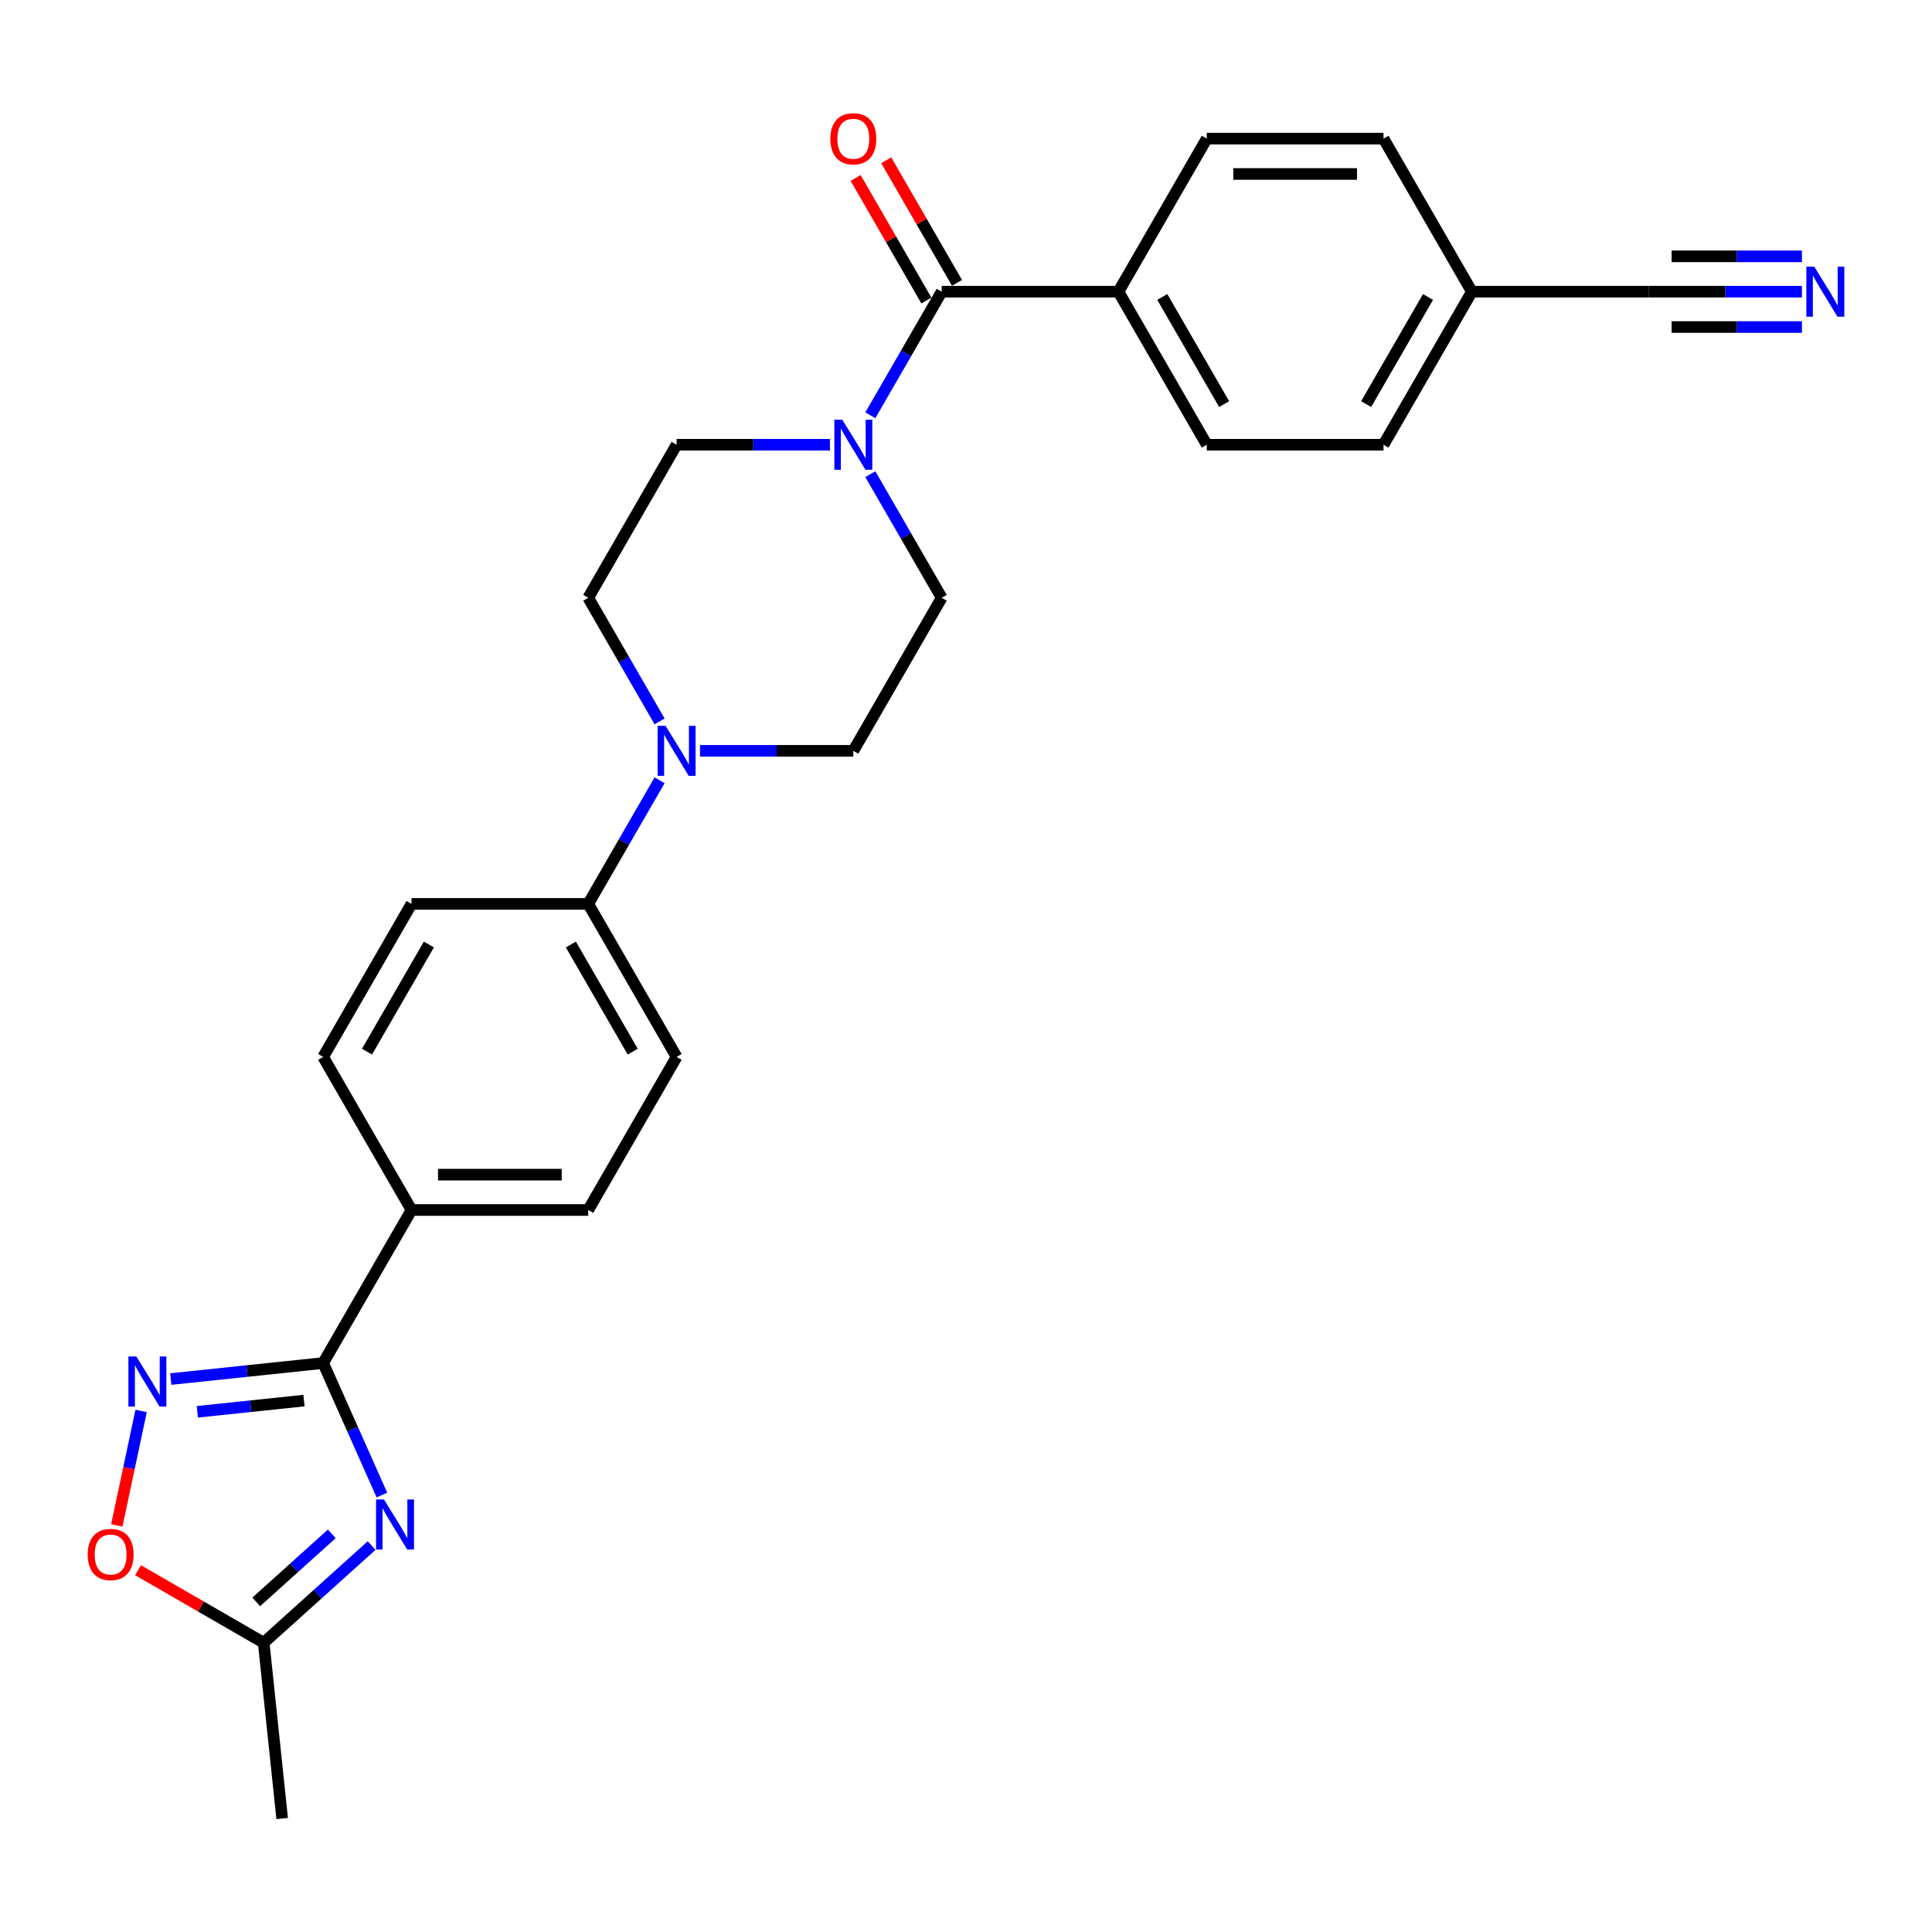 <?xml version='1.0' encoding='iso-8859-1'?>
<svg version='1.1' baseProfile='full'
              xmlns='http://www.w3.org/2000/svg'
                      xmlns:rdkit='http://www.rdkit.org/xml'
                      xmlns:xlink='http://www.w3.org/1999/xlink'
                  xml:space='preserve'
width='1000px' height='1000px' viewBox='0 0 1000 1000'>
<!-- END OF HEADER -->
<rect style='opacity:1.0;fill:#FFFFFF;stroke:none' width='1000' height='1000' x='0' y='0'> </rect>
<path class='bond-0' d='M 197.678,773.834 L 182.468,739.671' style='fill:none;fill-rule:evenodd;stroke:#0000FF;stroke-width:6px;stroke-linecap:butt;stroke-linejoin:miter;stroke-opacity:1' />
<path class='bond-0' d='M 182.468,739.671 L 167.258,705.508' style='fill:none;fill-rule:evenodd;stroke:#000000;stroke-width:6px;stroke-linecap:butt;stroke-linejoin:miter;stroke-opacity:1' />
<path class='bond-5' d='M 192.352,799.978 L 164.419,825.13' style='fill:none;fill-rule:evenodd;stroke:#0000FF;stroke-width:6px;stroke-linecap:butt;stroke-linejoin:miter;stroke-opacity:1' />
<path class='bond-5' d='M 164.419,825.13 L 136.485,850.281' style='fill:none;fill-rule:evenodd;stroke:#000000;stroke-width:6px;stroke-linecap:butt;stroke-linejoin:miter;stroke-opacity:1' />
<path class='bond-5' d='M 171.731,793.928 L 152.177,811.534' style='fill:none;fill-rule:evenodd;stroke:#0000FF;stroke-width:6px;stroke-linecap:butt;stroke-linejoin:miter;stroke-opacity:1' />
<path class='bond-5' d='M 152.177,811.534 L 132.624,829.14' style='fill:none;fill-rule:evenodd;stroke:#000000;stroke-width:6px;stroke-linecap:butt;stroke-linejoin:miter;stroke-opacity:1' />
<path class='bond-1' d='M 167.258,705.508 L 127.827,709.652' style='fill:none;fill-rule:evenodd;stroke:#000000;stroke-width:6px;stroke-linecap:butt;stroke-linejoin:miter;stroke-opacity:1' />
<path class='bond-1' d='M 127.827,709.652 L 88.396,713.796' style='fill:none;fill-rule:evenodd;stroke:#0000FF;stroke-width:6px;stroke-linecap:butt;stroke-linejoin:miter;stroke-opacity:1' />
<path class='bond-1' d='M 157.341,724.945 L 129.739,727.847' style='fill:none;fill-rule:evenodd;stroke:#000000;stroke-width:6px;stroke-linecap:butt;stroke-linejoin:miter;stroke-opacity:1' />
<path class='bond-1' d='M 129.739,727.847 L 102.138,730.748' style='fill:none;fill-rule:evenodd;stroke:#0000FF;stroke-width:6px;stroke-linecap:butt;stroke-linejoin:miter;stroke-opacity:1' />
<path class='bond-8' d='M 167.258,705.508 L 212.995,626.289' style='fill:none;fill-rule:evenodd;stroke:#000000;stroke-width:6px;stroke-linecap:butt;stroke-linejoin:miter;stroke-opacity:1' />
<path class='bond-27' d='M 73.046,730.309 L 66.75,759.928' style='fill:none;fill-rule:evenodd;stroke:#0000FF;stroke-width:6px;stroke-linecap:butt;stroke-linejoin:miter;stroke-opacity:1' />
<path class='bond-27' d='M 66.75,759.928 L 60.454,789.548' style='fill:none;fill-rule:evenodd;stroke:#FF0000;stroke-width:6px;stroke-linecap:butt;stroke-linejoin:miter;stroke-opacity:1' />
<path class='bond-2' d='M 487.417,150.976 L 468.948,182.965' style='fill:none;fill-rule:evenodd;stroke:#000000;stroke-width:6px;stroke-linecap:butt;stroke-linejoin:miter;stroke-opacity:1' />
<path class='bond-2' d='M 468.948,182.965 L 450.478,214.955' style='fill:none;fill-rule:evenodd;stroke:#0000FF;stroke-width:6px;stroke-linecap:butt;stroke-linejoin:miter;stroke-opacity:1' />
<path class='bond-10' d='M 487.417,150.976 L 578.891,150.976' style='fill:none;fill-rule:evenodd;stroke:#000000;stroke-width:6px;stroke-linecap:butt;stroke-linejoin:miter;stroke-opacity:1' />
<path class='bond-16' d='M 495.339,146.402 L 477.028,114.687' style='fill:none;fill-rule:evenodd;stroke:#000000;stroke-width:6px;stroke-linecap:butt;stroke-linejoin:miter;stroke-opacity:1' />
<path class='bond-16' d='M 477.028,114.687 L 458.717,82.971' style='fill:none;fill-rule:evenodd;stroke:#FF0000;stroke-width:6px;stroke-linecap:butt;stroke-linejoin:miter;stroke-opacity:1' />
<path class='bond-16' d='M 479.495,155.549 L 461.184,123.834' style='fill:none;fill-rule:evenodd;stroke:#000000;stroke-width:6px;stroke-linecap:butt;stroke-linejoin:miter;stroke-opacity:1' />
<path class='bond-16' d='M 461.184,123.834 L 442.873,92.119' style='fill:none;fill-rule:evenodd;stroke:#FF0000;stroke-width:6px;stroke-linecap:butt;stroke-linejoin:miter;stroke-opacity:1' />
<path class='bond-3' d='M 429.569,230.194 L 389.887,230.194' style='fill:none;fill-rule:evenodd;stroke:#0000FF;stroke-width:6px;stroke-linecap:butt;stroke-linejoin:miter;stroke-opacity:1' />
<path class='bond-3' d='M 389.887,230.194 L 350.206,230.194' style='fill:none;fill-rule:evenodd;stroke:#000000;stroke-width:6px;stroke-linecap:butt;stroke-linejoin:miter;stroke-opacity:1' />
<path class='bond-29' d='M 450.478,245.434 L 468.948,277.424' style='fill:none;fill-rule:evenodd;stroke:#0000FF;stroke-width:6px;stroke-linecap:butt;stroke-linejoin:miter;stroke-opacity:1' />
<path class='bond-29' d='M 468.948,277.424 L 487.417,309.413' style='fill:none;fill-rule:evenodd;stroke:#000000;stroke-width:6px;stroke-linecap:butt;stroke-linejoin:miter;stroke-opacity:1' />
<path class='bond-4' d='M 341.407,403.872 L 322.938,435.861' style='fill:none;fill-rule:evenodd;stroke:#0000FF;stroke-width:6px;stroke-linecap:butt;stroke-linejoin:miter;stroke-opacity:1' />
<path class='bond-4' d='M 322.938,435.861 L 304.469,467.851' style='fill:none;fill-rule:evenodd;stroke:#000000;stroke-width:6px;stroke-linecap:butt;stroke-linejoin:miter;stroke-opacity:1' />
<path class='bond-14' d='M 362.317,388.632 L 401.998,388.632' style='fill:none;fill-rule:evenodd;stroke:#0000FF;stroke-width:6px;stroke-linecap:butt;stroke-linejoin:miter;stroke-opacity:1' />
<path class='bond-14' d='M 401.998,388.632 L 441.68,388.632' style='fill:none;fill-rule:evenodd;stroke:#000000;stroke-width:6px;stroke-linecap:butt;stroke-linejoin:miter;stroke-opacity:1' />
<path class='bond-15' d='M 341.407,373.393 L 322.938,341.403' style='fill:none;fill-rule:evenodd;stroke:#0000FF;stroke-width:6px;stroke-linecap:butt;stroke-linejoin:miter;stroke-opacity:1' />
<path class='bond-15' d='M 322.938,341.403 L 304.469,309.413' style='fill:none;fill-rule:evenodd;stroke:#000000;stroke-width:6px;stroke-linecap:butt;stroke-linejoin:miter;stroke-opacity:1' />
<path class='bond-6' d='M 136.485,850.281 L 103.965,831.506' style='fill:none;fill-rule:evenodd;stroke:#000000;stroke-width:6px;stroke-linecap:butt;stroke-linejoin:miter;stroke-opacity:1' />
<path class='bond-6' d='M 103.965,831.506 L 71.445,812.73' style='fill:none;fill-rule:evenodd;stroke:#FF0000;stroke-width:6px;stroke-linecap:butt;stroke-linejoin:miter;stroke-opacity:1' />
<path class='bond-26' d='M 136.485,850.281 L 146.047,941.254' style='fill:none;fill-rule:evenodd;stroke:#000000;stroke-width:6px;stroke-linecap:butt;stroke-linejoin:miter;stroke-opacity:1' />
<path class='bond-7' d='M 932.676,150.976 L 892.995,150.976' style='fill:none;fill-rule:evenodd;stroke:#0000FF;stroke-width:6px;stroke-linecap:butt;stroke-linejoin:miter;stroke-opacity:1' />
<path class='bond-7' d='M 892.995,150.976 L 853.313,150.976' style='fill:none;fill-rule:evenodd;stroke:#000000;stroke-width:6px;stroke-linecap:butt;stroke-linejoin:miter;stroke-opacity:1' />
<path class='bond-7' d='M 932.676,132.681 L 898.947,132.681' style='fill:none;fill-rule:evenodd;stroke:#0000FF;stroke-width:6px;stroke-linecap:butt;stroke-linejoin:miter;stroke-opacity:1' />
<path class='bond-7' d='M 898.947,132.681 L 865.218,132.681' style='fill:none;fill-rule:evenodd;stroke:#000000;stroke-width:6px;stroke-linecap:butt;stroke-linejoin:miter;stroke-opacity:1' />
<path class='bond-7' d='M 932.676,169.27 L 898.947,169.27' style='fill:none;fill-rule:evenodd;stroke:#0000FF;stroke-width:6px;stroke-linecap:butt;stroke-linejoin:miter;stroke-opacity:1' />
<path class='bond-7' d='M 898.947,169.27 L 865.218,169.27' style='fill:none;fill-rule:evenodd;stroke:#000000;stroke-width:6px;stroke-linecap:butt;stroke-linejoin:miter;stroke-opacity:1' />
<path class='bond-17' d='M 212.995,626.289 L 304.469,626.289' style='fill:none;fill-rule:evenodd;stroke:#000000;stroke-width:6px;stroke-linecap:butt;stroke-linejoin:miter;stroke-opacity:1' />
<path class='bond-17' d='M 226.716,607.994 L 290.748,607.994' style='fill:none;fill-rule:evenodd;stroke:#000000;stroke-width:6px;stroke-linecap:butt;stroke-linejoin:miter;stroke-opacity:1' />
<path class='bond-18' d='M 212.995,626.289 L 167.258,547.07' style='fill:none;fill-rule:evenodd;stroke:#000000;stroke-width:6px;stroke-linecap:butt;stroke-linejoin:miter;stroke-opacity:1' />
<path class='bond-9' d='M 853.313,150.976 L 761.839,150.976' style='fill:none;fill-rule:evenodd;stroke:#000000;stroke-width:6px;stroke-linecap:butt;stroke-linejoin:miter;stroke-opacity:1' />
<path class='bond-21' d='M 578.891,150.976 L 624.628,230.194' style='fill:none;fill-rule:evenodd;stroke:#000000;stroke-width:6px;stroke-linecap:butt;stroke-linejoin:miter;stroke-opacity:1' />
<path class='bond-21' d='M 601.595,153.711 L 633.611,209.164' style='fill:none;fill-rule:evenodd;stroke:#000000;stroke-width:6px;stroke-linecap:butt;stroke-linejoin:miter;stroke-opacity:1' />
<path class='bond-22' d='M 578.891,150.976 L 624.628,71.757' style='fill:none;fill-rule:evenodd;stroke:#000000;stroke-width:6px;stroke-linecap:butt;stroke-linejoin:miter;stroke-opacity:1' />
<path class='bond-11' d='M 304.469,467.851 L 212.995,467.851' style='fill:none;fill-rule:evenodd;stroke:#000000;stroke-width:6px;stroke-linecap:butt;stroke-linejoin:miter;stroke-opacity:1' />
<path class='bond-28' d='M 304.469,467.851 L 350.206,547.07' style='fill:none;fill-rule:evenodd;stroke:#000000;stroke-width:6px;stroke-linecap:butt;stroke-linejoin:miter;stroke-opacity:1' />
<path class='bond-28' d='M 295.486,488.881 L 327.501,544.334' style='fill:none;fill-rule:evenodd;stroke:#000000;stroke-width:6px;stroke-linecap:butt;stroke-linejoin:miter;stroke-opacity:1' />
<path class='bond-12' d='M 487.417,309.413 L 441.68,388.632' style='fill:none;fill-rule:evenodd;stroke:#000000;stroke-width:6px;stroke-linecap:butt;stroke-linejoin:miter;stroke-opacity:1' />
<path class='bond-13' d='M 350.206,230.194 L 304.469,309.413' style='fill:none;fill-rule:evenodd;stroke:#000000;stroke-width:6px;stroke-linecap:butt;stroke-linejoin:miter;stroke-opacity:1' />
<path class='bond-20' d='M 304.469,626.289 L 350.206,547.07' style='fill:none;fill-rule:evenodd;stroke:#000000;stroke-width:6px;stroke-linecap:butt;stroke-linejoin:miter;stroke-opacity:1' />
<path class='bond-19' d='M 167.258,547.07 L 212.995,467.851' style='fill:none;fill-rule:evenodd;stroke:#000000;stroke-width:6px;stroke-linecap:butt;stroke-linejoin:miter;stroke-opacity:1' />
<path class='bond-19' d='M 189.962,544.334 L 221.978,488.881' style='fill:none;fill-rule:evenodd;stroke:#000000;stroke-width:6px;stroke-linecap:butt;stroke-linejoin:miter;stroke-opacity:1' />
<path class='bond-25' d='M 624.628,230.194 L 716.102,230.194' style='fill:none;fill-rule:evenodd;stroke:#000000;stroke-width:6px;stroke-linecap:butt;stroke-linejoin:miter;stroke-opacity:1' />
<path class='bond-24' d='M 624.628,71.757 L 716.102,71.757' style='fill:none;fill-rule:evenodd;stroke:#000000;stroke-width:6px;stroke-linecap:butt;stroke-linejoin:miter;stroke-opacity:1' />
<path class='bond-24' d='M 638.349,90.052 L 702.381,90.052' style='fill:none;fill-rule:evenodd;stroke:#000000;stroke-width:6px;stroke-linecap:butt;stroke-linejoin:miter;stroke-opacity:1' />
<path class='bond-23' d='M 761.839,150.976 L 716.102,71.757' style='fill:none;fill-rule:evenodd;stroke:#000000;stroke-width:6px;stroke-linecap:butt;stroke-linejoin:miter;stroke-opacity:1' />
<path class='bond-30' d='M 761.839,150.976 L 716.102,230.194' style='fill:none;fill-rule:evenodd;stroke:#000000;stroke-width:6px;stroke-linecap:butt;stroke-linejoin:miter;stroke-opacity:1' />
<path class='bond-30' d='M 739.135,153.711 L 707.119,209.164' style='fill:none;fill-rule:evenodd;stroke:#000000;stroke-width:6px;stroke-linecap:butt;stroke-linejoin:miter;stroke-opacity:1' />
<path  class='atom-0' d='M 198.737 776.121
L 207.226 789.842
Q 208.068 791.195, 209.421 793.647
Q 210.775 796.098, 210.848 796.245
L 210.848 776.121
L 214.288 776.121
L 214.288 802.026
L 210.739 802.026
L 201.628 787.024
Q 200.567 785.268, 199.432 783.256
Q 198.335 781.243, 198.005 780.621
L 198.005 802.026
L 194.639 802.026
L 194.639 776.121
L 198.737 776.121
' fill='#0000FF'/>
<path  class='atom-2' d='M 70.558 702.116
L 79.047 715.838
Q 79.889 717.191, 81.243 719.643
Q 82.597 722.094, 82.67 722.241
L 82.67 702.116
L 86.109 702.116
L 86.109 728.022
L 82.56 728.022
L 73.449 713.02
Q 72.388 711.264, 71.254 709.251
Q 70.156 707.239, 69.827 706.617
L 69.827 728.022
L 66.46 728.022
L 66.46 702.116
L 70.558 702.116
' fill='#0000FF'/>
<path  class='atom-4' d='M 435.954 217.242
L 444.442 230.963
Q 445.284 232.317, 446.638 234.768
Q 447.992 237.22, 448.065 237.366
L 448.065 217.242
L 451.504 217.242
L 451.504 243.147
L 447.955 243.147
L 438.844 228.145
Q 437.783 226.389, 436.649 224.377
Q 435.551 222.364, 435.222 221.742
L 435.222 243.147
L 431.856 243.147
L 431.856 217.242
L 435.954 217.242
' fill='#0000FF'/>
<path  class='atom-5' d='M 344.48 375.679
L 352.968 389.401
Q 353.81 390.754, 355.164 393.206
Q 356.518 395.657, 356.591 395.804
L 356.591 375.679
L 360.03 375.679
L 360.03 401.585
L 356.481 401.585
L 347.37 386.583
Q 346.309 384.827, 345.175 382.814
Q 344.077 380.802, 343.748 380.18
L 343.748 401.585
L 340.382 401.585
L 340.382 375.679
L 344.48 375.679
' fill='#0000FF'/>
<path  class='atom-7' d='M 45.375 804.618
Q 45.375 798.397, 48.448 794.921
Q 51.522 791.445, 57.266 791.445
Q 63.011 791.445, 66.084 794.921
Q 69.158 798.397, 69.158 804.618
Q 69.158 810.911, 66.048 814.497
Q 62.938 818.046, 57.266 818.046
Q 51.558 818.046, 48.448 814.497
Q 45.375 810.948, 45.375 804.618
M 57.266 815.119
Q 61.218 815.119, 63.34 812.484
Q 65.499 809.813, 65.499 804.618
Q 65.499 799.532, 63.34 796.97
Q 61.218 794.372, 57.266 794.372
Q 53.315 794.372, 51.156 796.934
Q 49.034 799.495, 49.034 804.618
Q 49.034 809.85, 51.156 812.484
Q 53.315 815.119, 57.266 815.119
' fill='#FF0000'/>
<path  class='atom-8' d='M 939.061 138.023
L 947.55 151.744
Q 948.391 153.098, 949.745 155.549
Q 951.099 158.001, 951.172 158.147
L 951.172 138.023
L 954.612 138.023
L 954.612 163.928
L 951.062 163.928
L 941.951 148.927
Q 940.89 147.17, 939.756 145.158
Q 938.658 143.145, 938.329 142.523
L 938.329 163.928
L 934.963 163.928
L 934.963 138.023
L 939.061 138.023
' fill='#0000FF'/>
<path  class='atom-17' d='M 429.788 71.83
Q 429.788 65.61, 432.862 62.134
Q 435.935 58.658, 441.68 58.658
Q 447.424 58.658, 450.498 62.134
Q 453.572 65.61, 453.572 71.83
Q 453.572 78.123, 450.461 81.709
Q 447.351 85.258, 441.68 85.258
Q 435.972 85.258, 432.862 81.709
Q 429.788 78.16, 429.788 71.83
M 441.68 82.331
Q 445.632 82.331, 447.754 79.697
Q 449.913 77.026, 449.913 71.83
Q 449.913 66.744, 447.754 64.183
Q 445.632 61.585, 441.68 61.585
Q 437.728 61.585, 435.569 64.146
Q 433.447 66.707, 433.447 71.83
Q 433.447 77.062, 435.569 79.697
Q 437.728 82.331, 441.68 82.331
' fill='#FF0000'/>
</svg>
